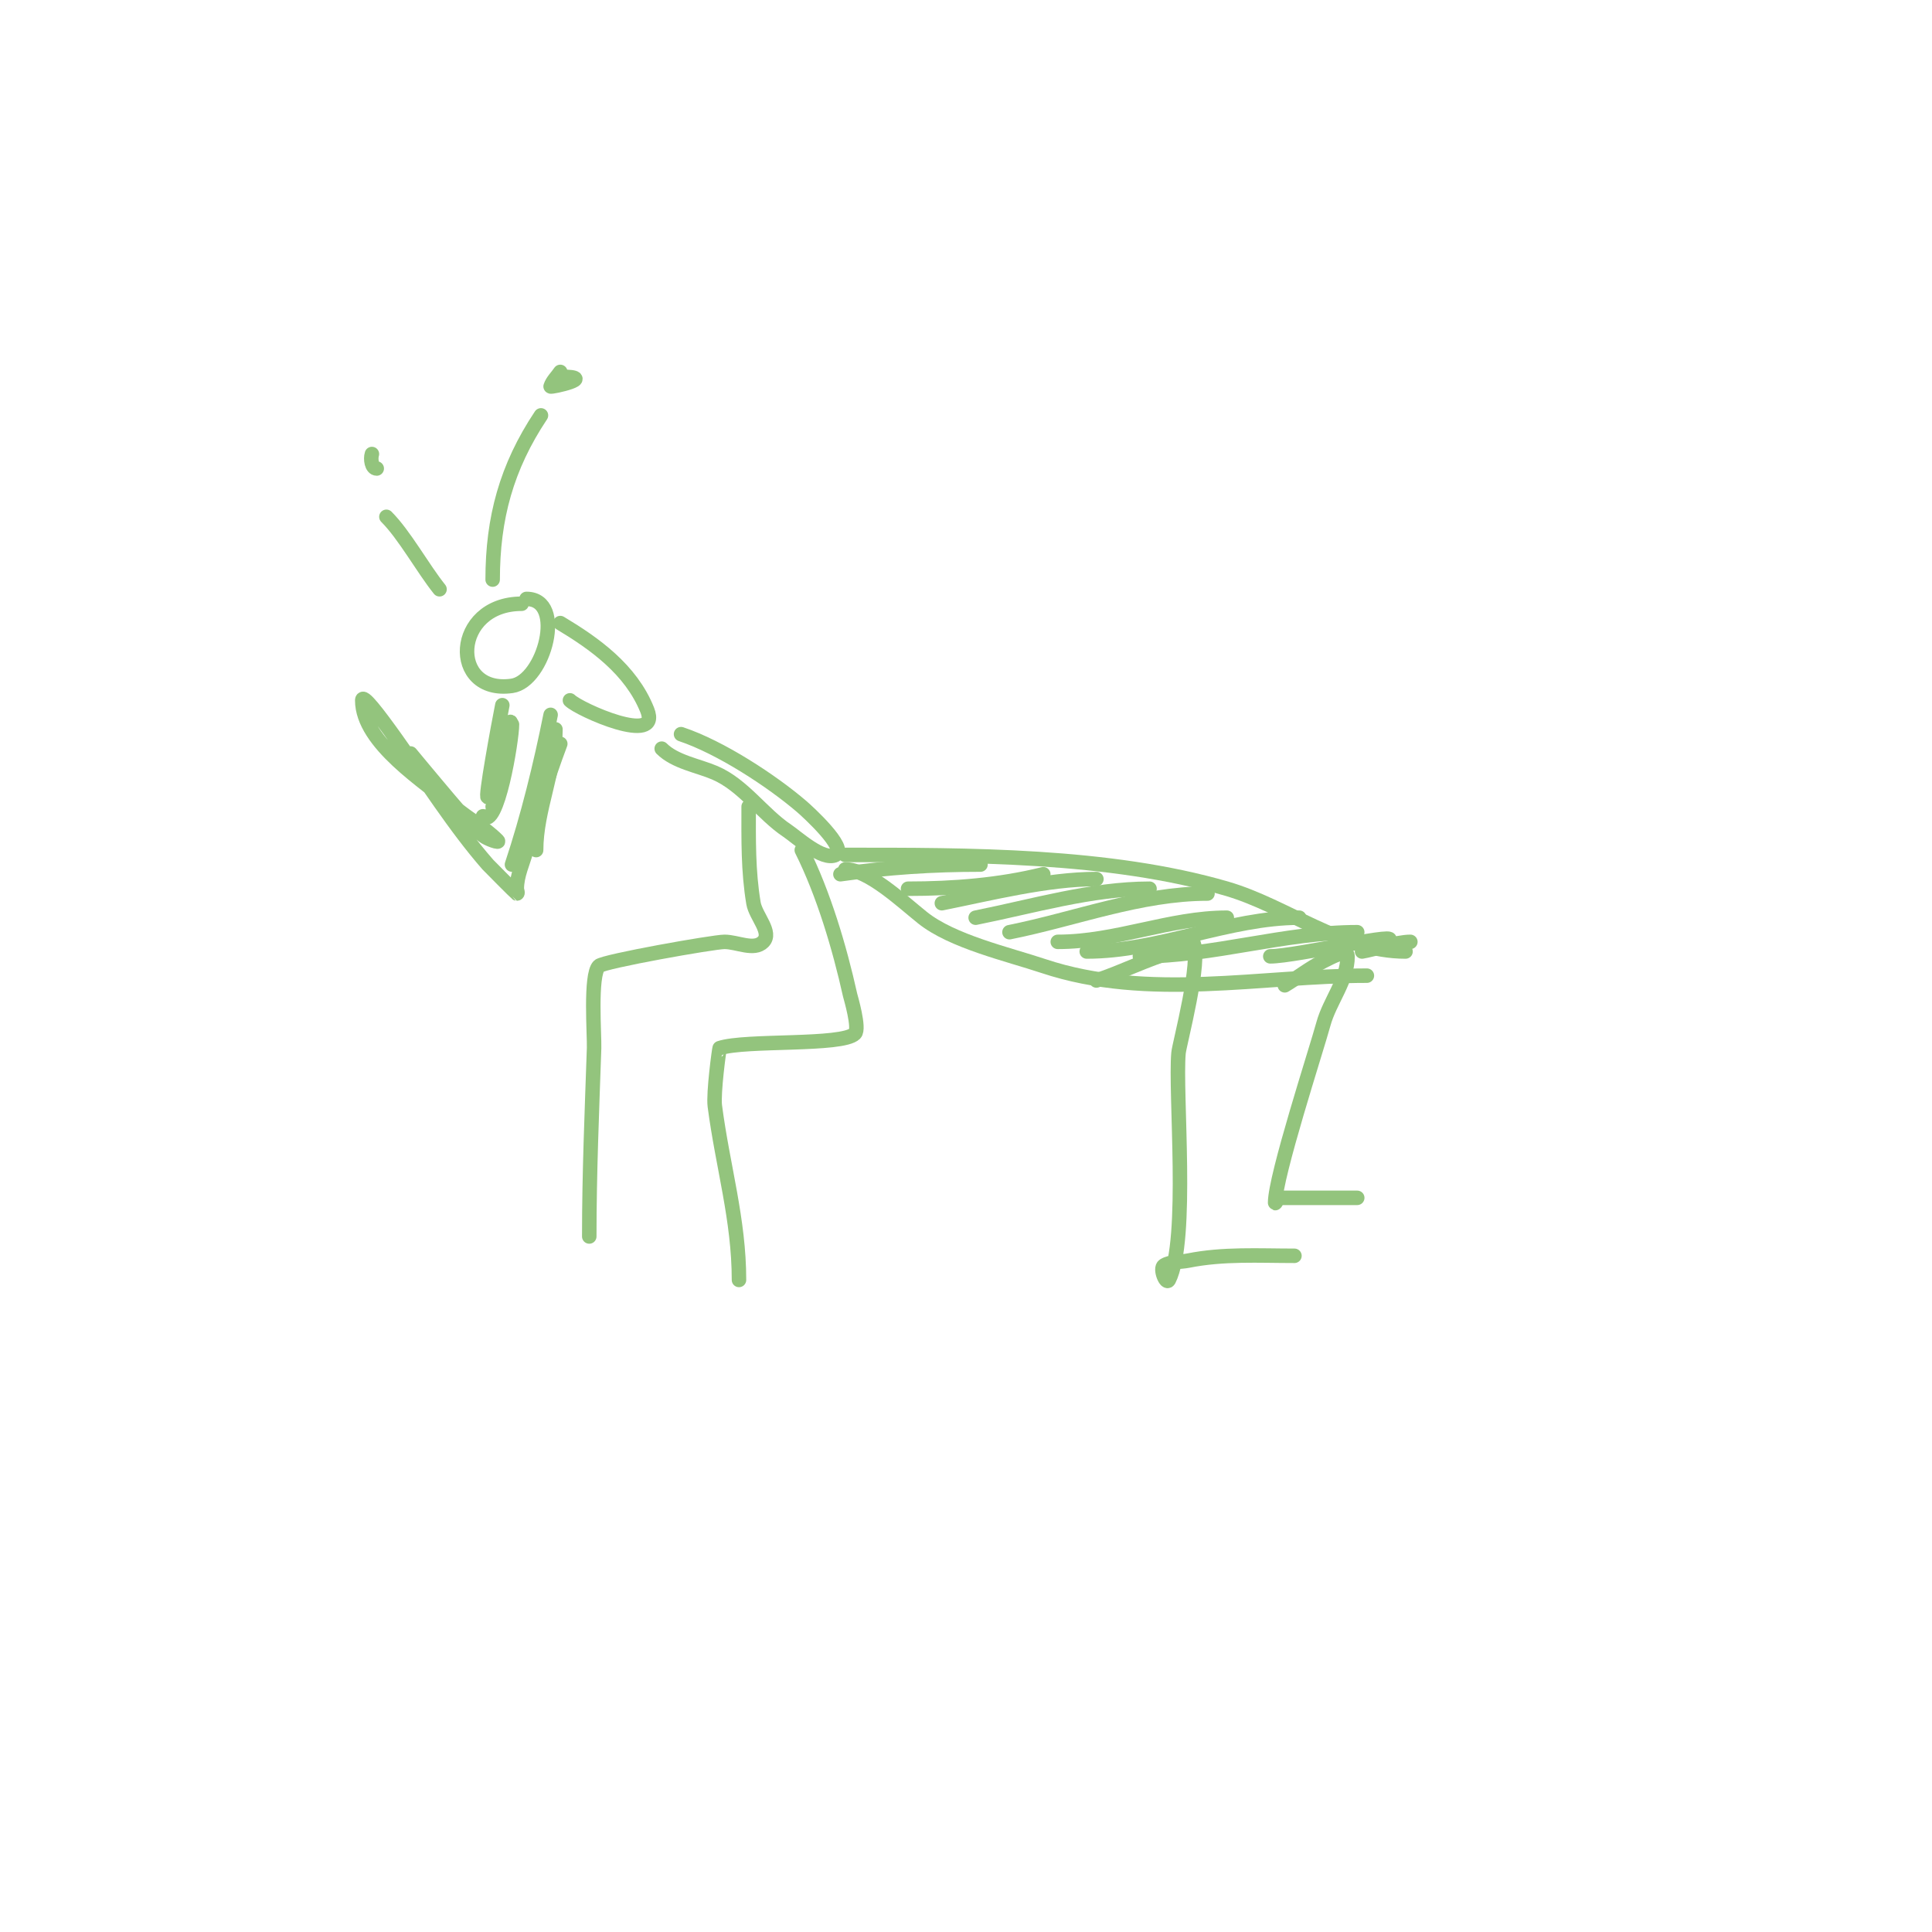 <svg viewBox='0 0 400 400' version='1.1' xmlns='http://www.w3.org/2000/svg' xmlns:xlink='http://www.w3.org/1999/xlink'><g fill='none' stroke='#93c47d' stroke-width='3' stroke-linecap='round' stroke-linejoin='round'><path d='M108,125c-14.371,0 -15.042,18.863 -2,17c6.687,-0.955 11.214,-18 3,-18'/><path d='M116,129c7.028,4.217 14.636,9.591 18,18c3.016,7.541 -14.089,-0.089 -16,-2'/><path d='M141,152c8.162,2.721 18.756,9.648 25,15c1.101,0.943 9.618,8.691 7,10c-2.631,1.316 -8.126,-3.751 -10,-5c-5.157,-3.438 -9.09,-9.467 -15,-12c-3.459,-1.482 -8.241,-2.241 -11,-5'/><path d='M102,120c0,-12.707 2.857,-23.285 10,-34'/><path d='M91,122c-3.524,-4.405 -7.24,-11.24 -11,-15'/><path d='M116,77c-0.667,1 -1.62,1.86 -2,3c-0.104,0.311 10.099,-2 2,-2'/><path d='M77,94c-0.333,1 -0.054,3 1,3'/><path d='M175,177c25.34,0 54.646,-0.103 79,7c12.35,3.602 23.738,13 37,13'/><path d='M283,202c-21.839,0 -45.163,5.279 -67,-2c-7.371,-2.457 -18.825,-5.06 -25,-10c-4.315,-3.452 -11.22,-10 -16,-10'/><path d='M174,181c9.835,-1.405 19.035,-2 29,-2'/><path d='M188,184c9.319,0 19.011,-0.753 28,-3'/><path d='M195,187c10.015,-2.003 21.782,-5 32,-5'/><path d='M202,190c11.905,-2.381 24.003,-6 36,-6'/><path d='M209,193c13.602,-2.72 27.071,-8 41,-8'/><path d='M219,195c12.111,0 23.114,-5 35,-5'/><path d='M225,197c14.863,0 29.467,-7 44,-7'/><path d='M236,198c15.177,0 29.89,-5 45,-5'/><path d='M263,198c5.316,0 29.073,-5.536 24,-3'/><path d='M282,197c2.426,-0.404 7.252,-2 10,-2'/><path d='M166,176c4.505,9.009 7.821,20.196 10,30c0.09,0.404 2.052,6.948 1,8c-2.614,2.614 -22.676,1.225 -28,3c-0.081,0.027 -1.345,9.353 -1,12c1.633,12.52 5,23.469 5,36'/><path d='M155,167c0,6.826 -0.126,13.247 1,20c0.452,2.711 3.944,6.056 2,8c-1.886,1.886 -5.333,0 -8,0c-2.308,0 -25.043,4.043 -26,5c-1.865,1.865 -0.91,14.393 -1,17c-0.451,13.075 -1,25.939 -1,39'/><path d='M114,148c-2.057,10.287 -4.723,21.168 -8,31'/><path d='M115,151c0,8.523 -4,16.699 -4,25'/><path d='M116,154c-2.776,7.402 -4.945,14.464 -7,22c-0.723,2.652 -2,5.251 -2,8c0,0.333 0.333,1 0,1c-0.049,0 -5.753,-5.718 -6,-6c-6.805,-7.777 -13.005,-17.607 -19,-26c-3.715,-5.201 -7,-9.508 -7,-8c0,8.908 13.252,17.073 19,22c2.886,2.473 6.313,4.313 9,7c0.745,0.745 -2.19,-0.325 -3,-1c-1.449,-1.207 -2.732,-2.605 -4,-4c-2.067,-2.274 -4.015,-4.654 -6,-7c-1.682,-1.987 -3.333,-4 -5,-6'/><path d='M104,146c-0.838,4.188 -3.67,19.67 -3,19'/><path d='M105,151c2.403,-7.209 -1.484,12.968 -3,16'/><path d='M106,150c0,3.288 -3.084,21.916 -6,19'/><path d='M92,161'/><path d='M227,203c5.507,-1.836 10.453,-4.415 16,-6c1.433,-0.41 3.333,-3.333 4,-2c1.873,3.746 -2.83,21.128 -3,23c-0.748,8.233 2.166,38.668 -2,47c-0.552,1.105 -1.986,-2.408 -1,-3c1.457,-0.874 3.333,-0.667 5,-1c7.282,-1.456 14.59,-1 22,-1'/><path d='M266,204c2.697,-1.618 5.187,-3.594 8,-5c1.52,-0.76 5,-2.7 5,-1c0,4.955 -3.696,9.219 -5,14c-1.48,5.426 -10,31.535 -10,37c0,0.471 0.529,-1 1,-1c1.667,0 3.333,0 5,0c3.667,0 7.333,0 11,0'/></g>
</svg>